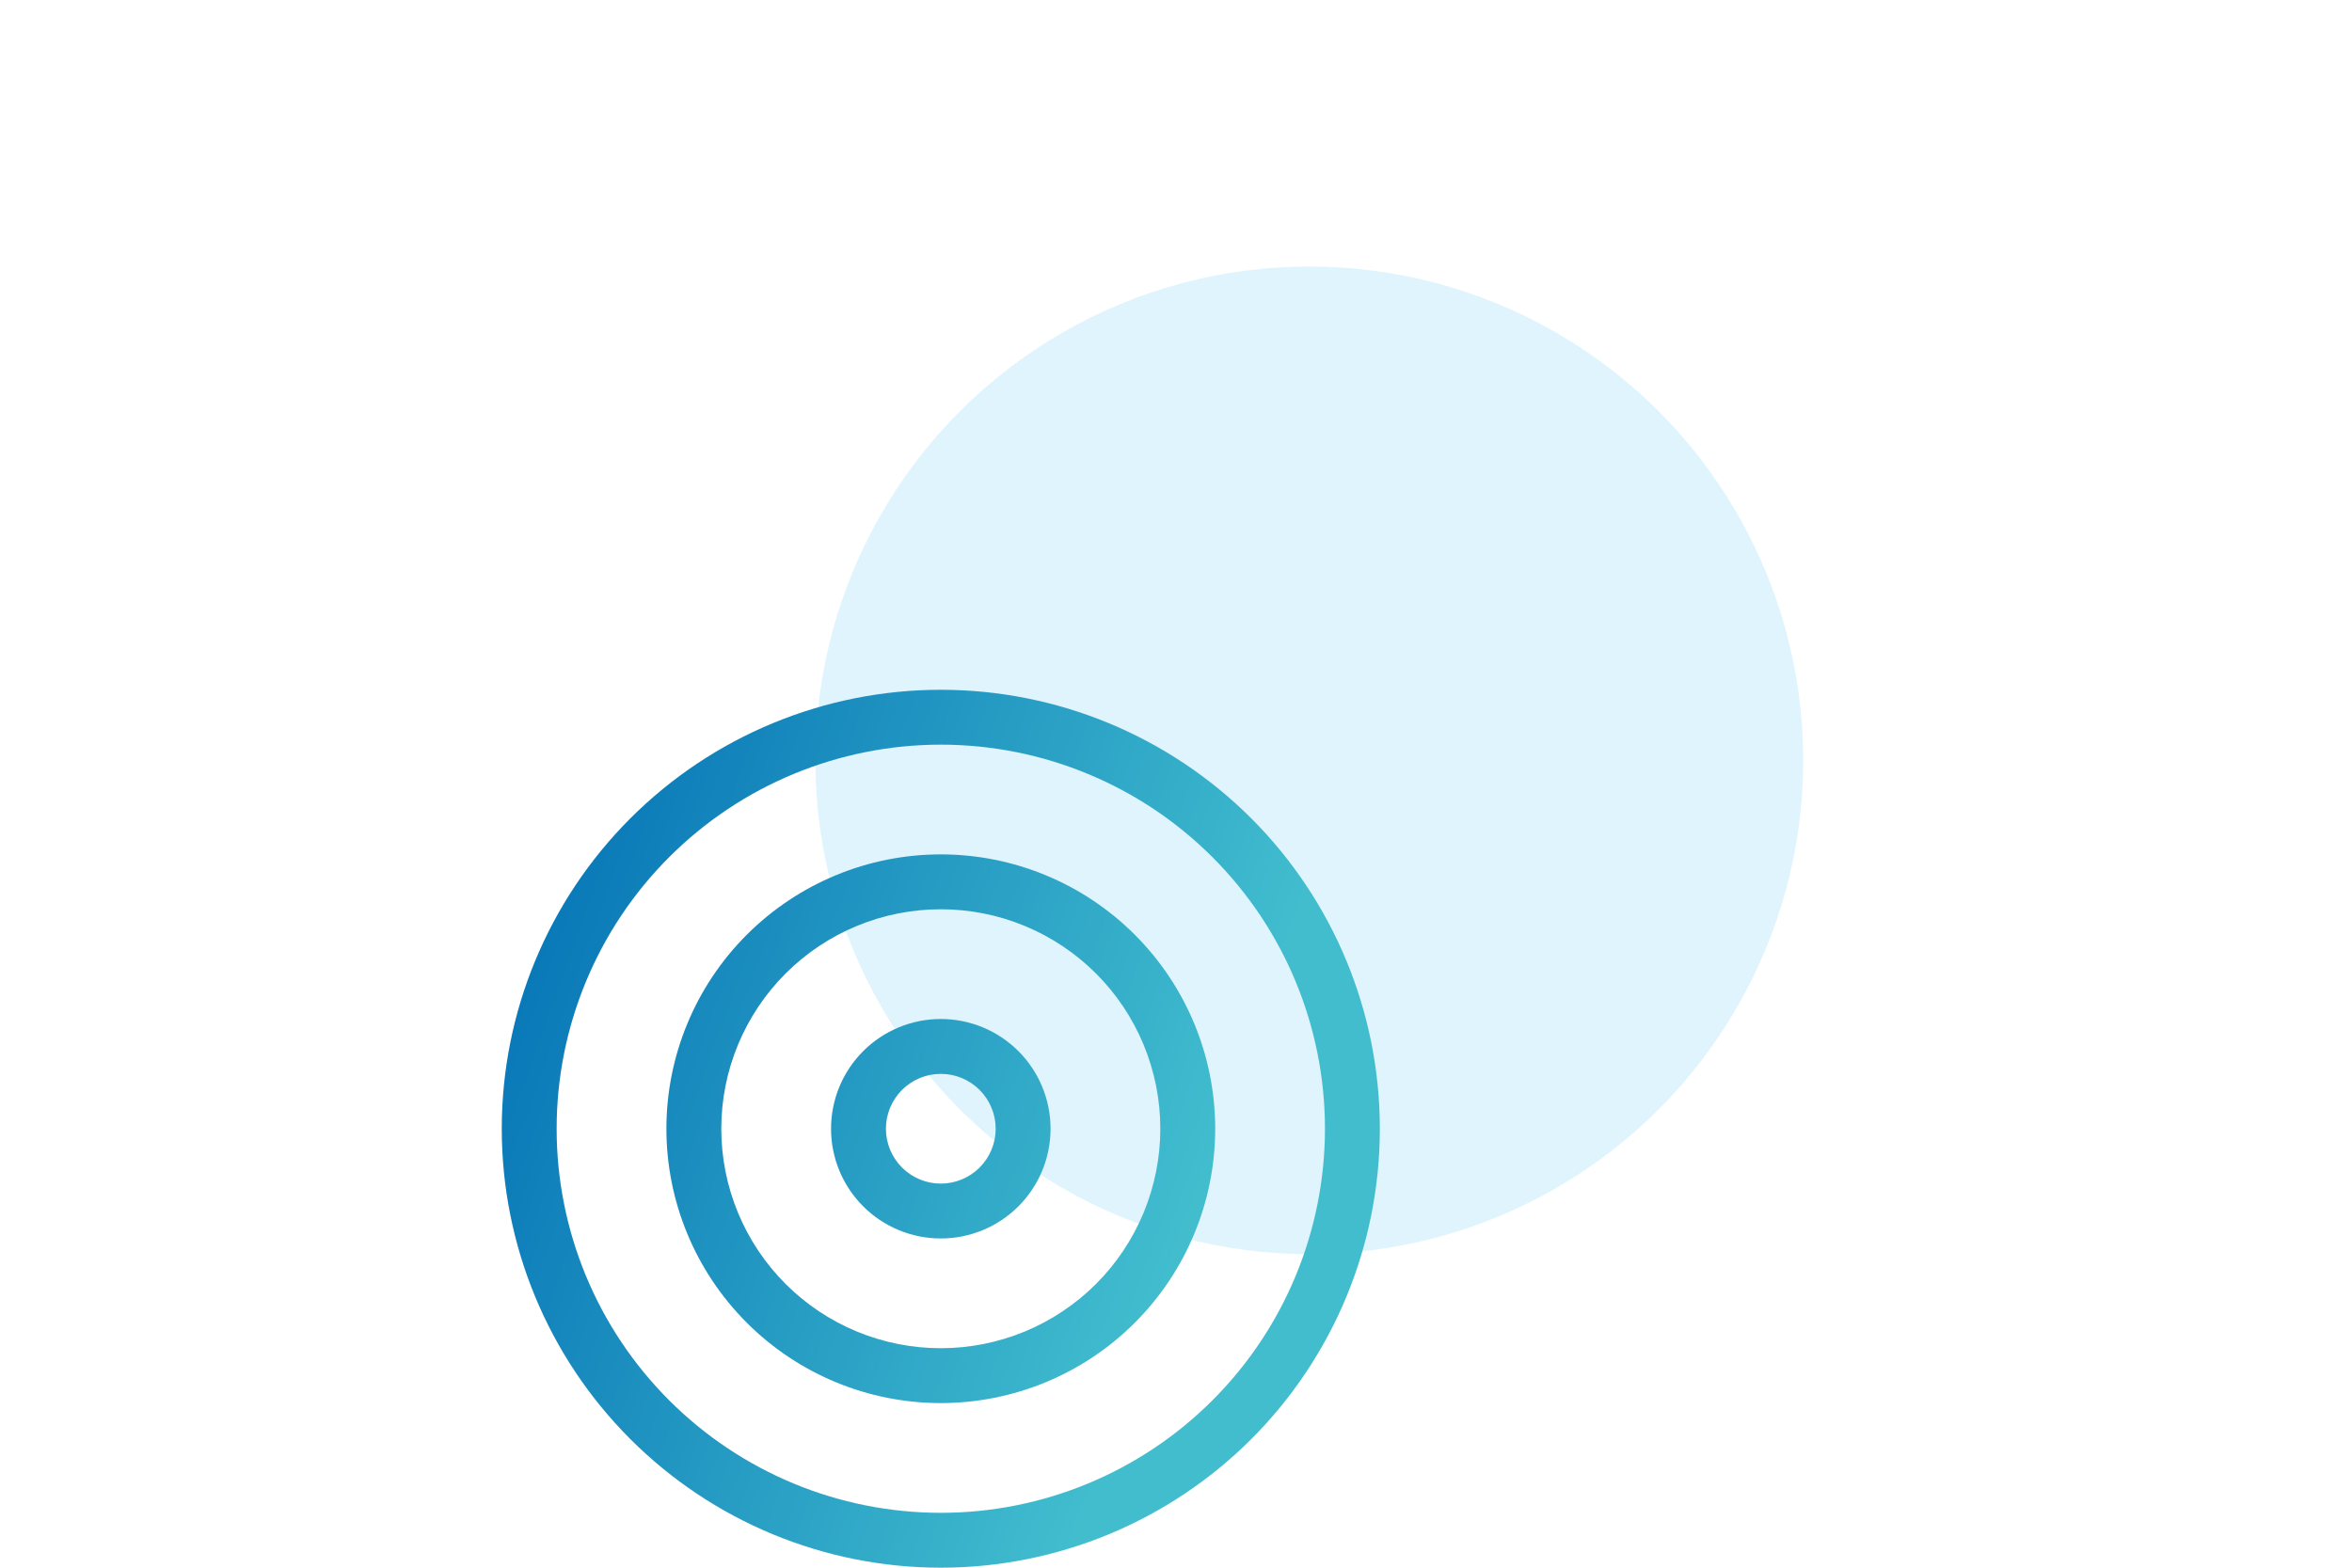 <svg width="150" height="100" viewBox="0 0 150 100" fill="none" xmlns="http://www.w3.org/2000/svg">
<g clip-path="url(#clip0_39_987)">
<g filter="url(#filter0_f_39_987)">
<circle cx="83.5" cy="48.5" r="31.5" fill="#B0E4F9" fill-opacity="0.4"/>
</g>
<g clip-path="url(#clip1_39_987)">
<path d="M84.5 72C84.5 65.502 81.919 59.27 77.324 54.676C72.73 50.081 66.498 47.5 60 47.5C53.502 47.5 47.27 50.081 42.676 54.676C38.081 59.27 35.5 65.502 35.5 72C35.5 78.498 38.081 84.73 42.676 89.324C47.27 93.919 53.502 96.5 60 96.5C66.498 96.5 72.73 93.919 77.324 89.324C81.919 84.73 84.5 78.498 84.5 72ZM32 72C32 64.574 34.95 57.452 40.201 52.201C45.452 46.95 52.574 44 60 44C67.426 44 74.548 46.95 79.799 52.201C85.05 57.452 88 64.574 88 72C88 79.426 85.05 86.548 79.799 91.799C74.548 97.05 67.426 100 60 100C52.574 100 45.452 97.05 40.201 91.799C34.95 86.548 32 79.426 32 72ZM60 86C63.713 86 67.274 84.525 69.9 81.9C72.525 79.274 74 75.713 74 72C74 68.287 72.525 64.726 69.9 62.1C67.274 59.475 63.713 58 60 58C56.287 58 52.726 59.475 50.1 62.1C47.475 64.726 46 68.287 46 72C46 75.713 47.475 79.274 50.1 81.9C52.726 84.525 56.287 86 60 86ZM60 54.5C64.641 54.5 69.093 56.344 72.374 59.626C75.656 62.907 77.5 67.359 77.5 72C77.5 76.641 75.656 81.093 72.374 84.374C69.093 87.656 64.641 89.5 60 89.5C55.359 89.5 50.907 87.656 47.626 84.374C44.344 81.093 42.5 76.641 42.5 72C42.5 67.359 44.344 62.907 47.626 59.626C50.907 56.344 55.359 54.5 60 54.5ZM60 75.5C60.928 75.5 61.819 75.131 62.475 74.475C63.131 73.819 63.5 72.928 63.5 72C63.5 71.072 63.131 70.181 62.475 69.525C61.819 68.869 60.928 68.5 60 68.5C59.072 68.5 58.181 68.869 57.525 69.525C56.869 70.181 56.5 71.072 56.5 72C56.5 72.928 56.869 73.819 57.525 74.475C58.181 75.131 59.072 75.5 60 75.5ZM60 65C61.856 65 63.637 65.737 64.95 67.05C66.263 68.363 67 70.144 67 72C67 73.856 66.263 75.637 64.95 76.95C63.637 78.263 61.856 79 60 79C58.144 79 56.363 78.263 55.05 76.95C53.737 75.637 53 73.856 53 72C53 70.144 53.737 68.363 55.05 67.05C56.363 65.737 58.144 65 60 65Z" fill="url(#paint0_linear_39_987)"/>
</g>
</g>
<defs>
<filter id="filter0_f_39_987" x="19.826" y="-15.174" width="127.348" height="127.348" filterUnits="userSpaceOnUse" color-interpolation-filters="sRGB">
<feFlood flood-opacity="0" result="BackgroundImageFix"/>
<feBlend mode="normal" in="SourceGraphic" in2="BackgroundImageFix" result="shape"/>
<feGaussianBlur stdDeviation="16.087" result="effect1_foregroundBlur_39_987"/>
</filter>
<linearGradient id="paint0_linear_39_987" x1="32" y1="47.798" x2="80.39" y2="65.183" gradientUnits="userSpaceOnUse">
<stop stop-color="#026FB5"/>
<stop offset="1" stop-color="#41BDCE"/>
</linearGradient>
<clipPath id="clip0_39_987">
<rect width="150" height="100" fill="white"/>
</clipPath>
<clipPath id="clip1_39_987">
<rect width="56" height="56" fill="white" transform="translate(32 44)"/>
</clipPath>
</defs>
</svg>
